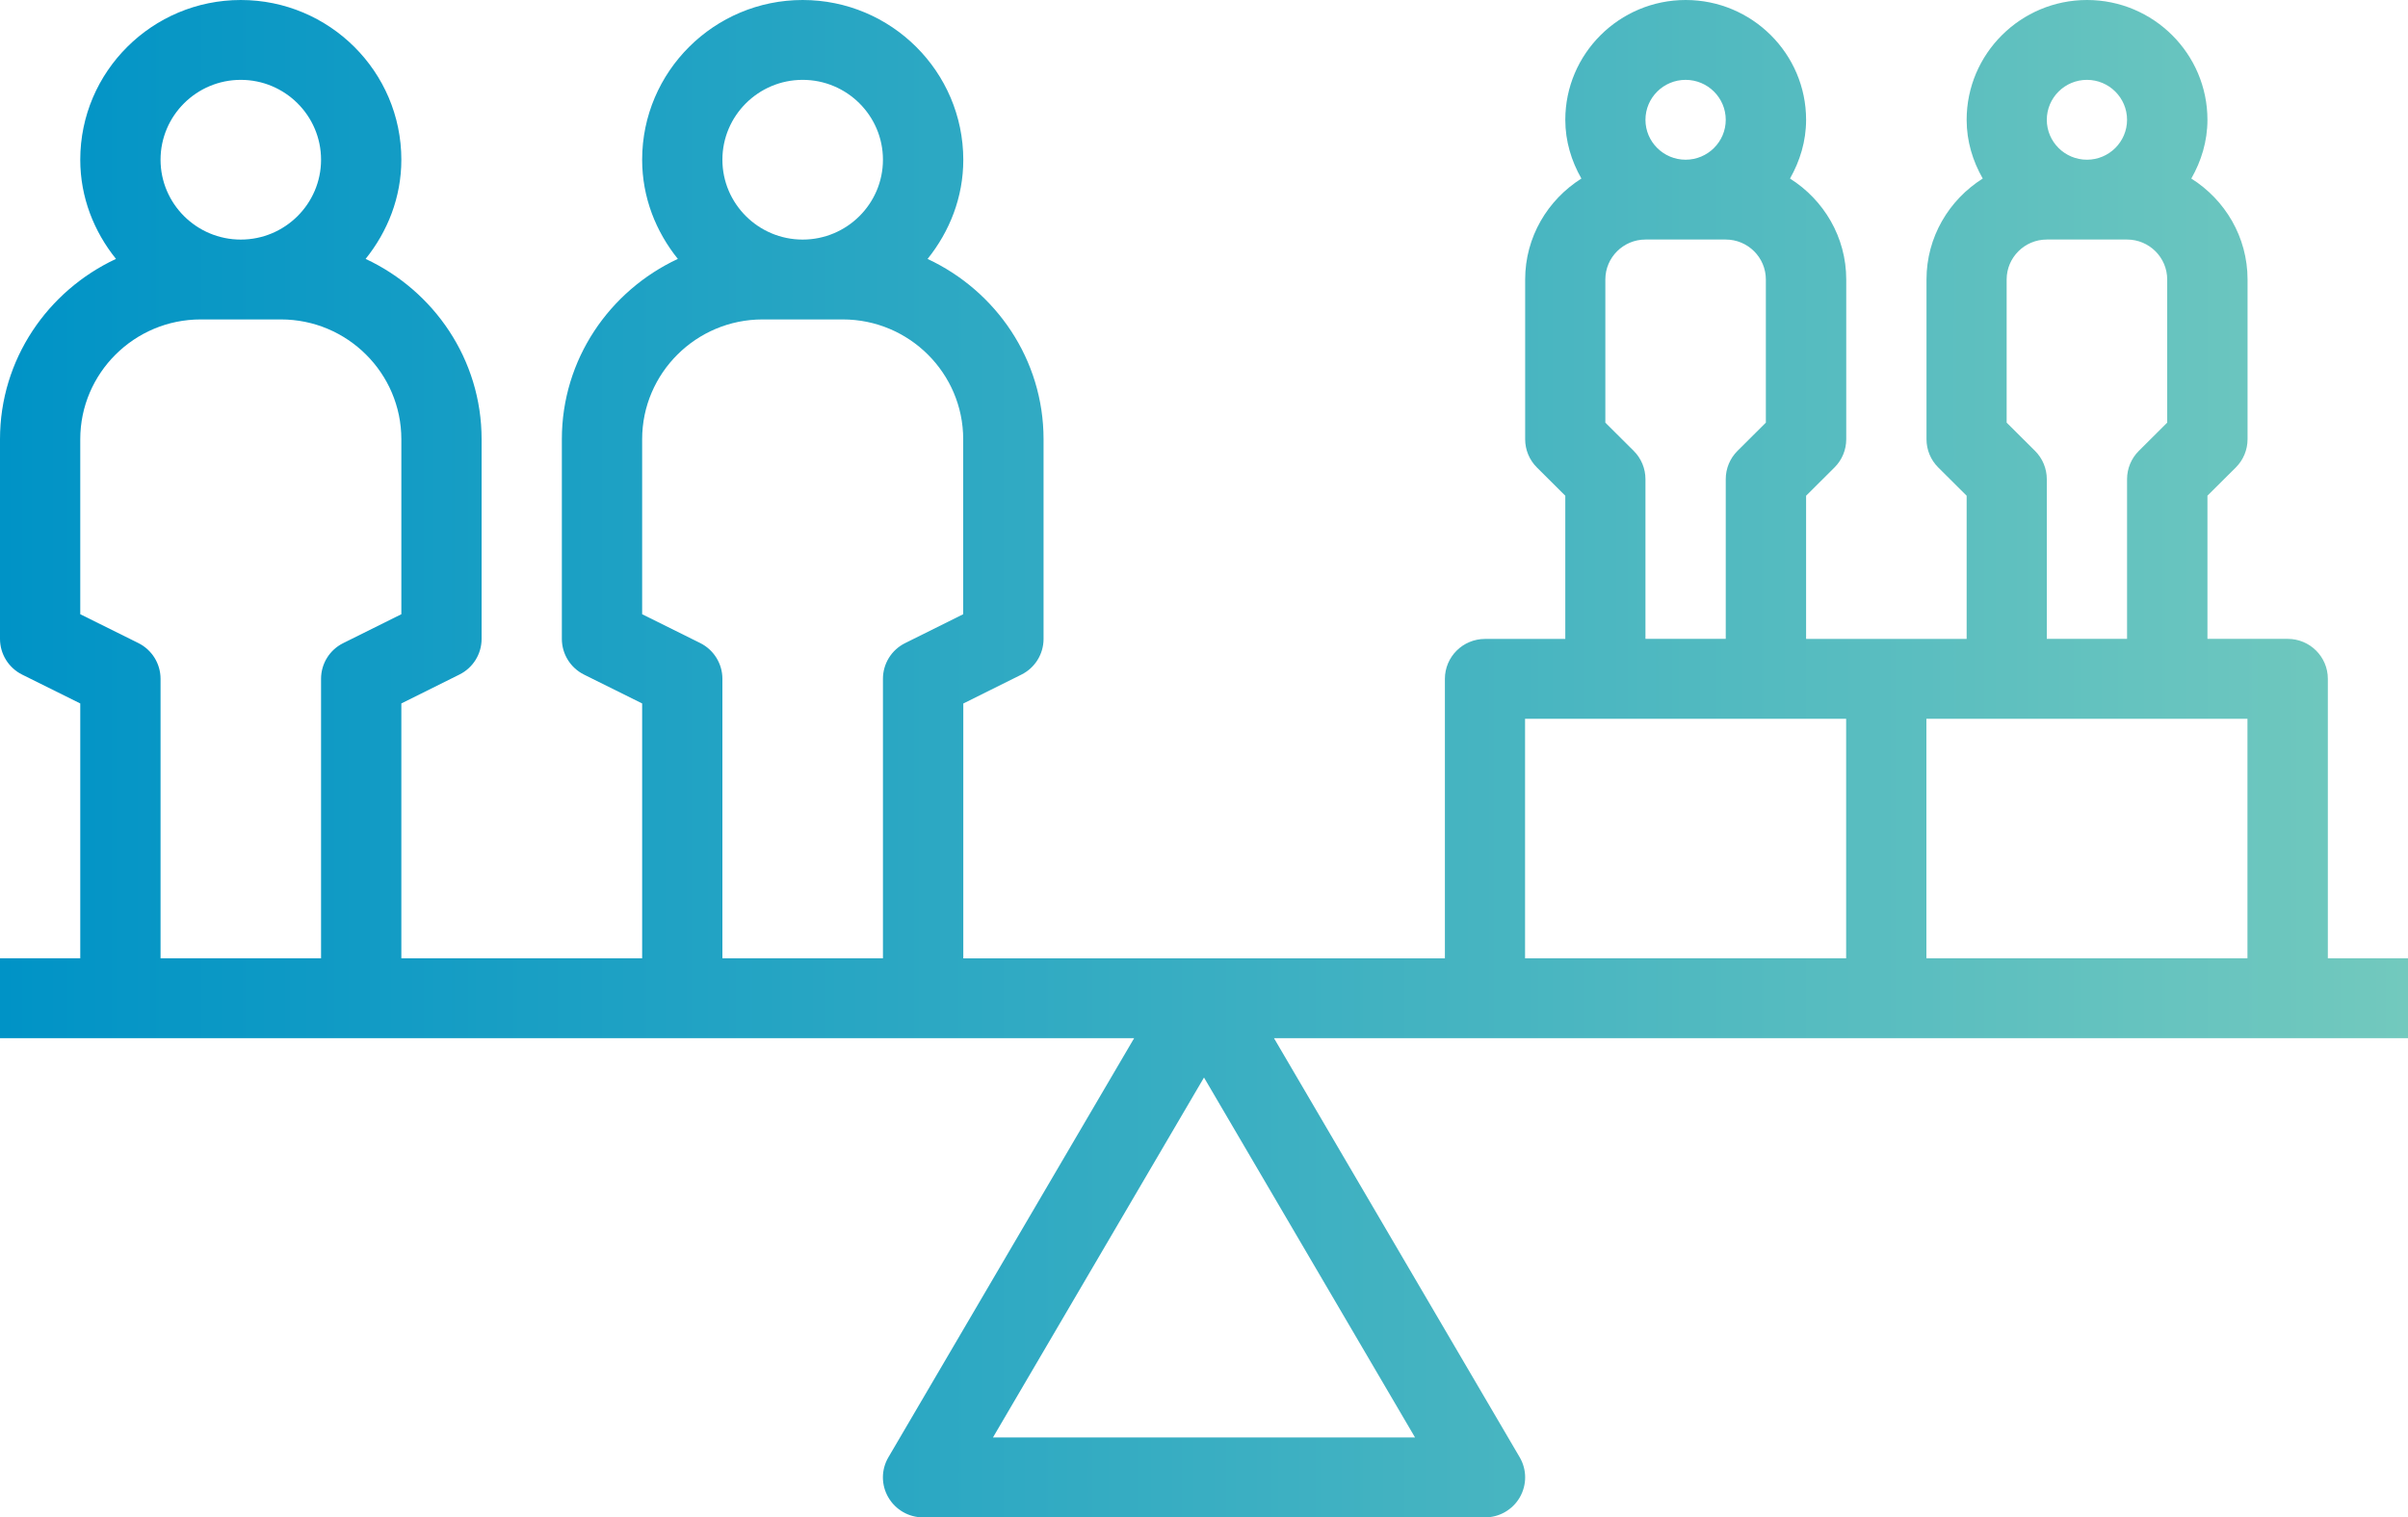 <svg width="73" height="46" viewBox="0 0 73 46" fill="none" xmlns="http://www.w3.org/2000/svg">
<g clip-path="url(#clip0_2001_2856)">
<path d="M0 29.053V31.474H34.382L26.932 44.18C26.712 44.555 26.71 45.016 26.929 45.393C27.148 45.77 27.548 46.002 27.985 46.002H45.018C45.453 46.002 45.856 45.77 46.074 45.393C46.291 45.016 46.29 44.555 46.071 44.18L38.622 31.474H73.003V29.053H70.57V20.579C70.57 19.91 70.025 19.368 69.353 19.368H66.92V15.027L67.781 14.171C68.009 13.944 68.136 13.635 68.136 13.314V8.474C68.136 7.184 67.452 6.056 66.431 5.413C66.733 4.883 66.92 4.282 66.92 3.632C66.92 1.63 65.282 0 63.27 0C61.258 0 59.62 1.63 59.62 3.632C59.62 4.282 59.805 4.883 60.108 5.413C59.087 6.057 58.403 7.184 58.403 8.474V13.316C58.403 13.637 58.531 13.945 58.759 14.172L59.62 15.029V19.37H54.753V15.029L55.614 14.172C55.842 13.945 55.97 13.637 55.97 13.316V8.474C55.97 7.184 55.285 6.056 54.265 5.413C54.566 4.883 54.753 4.282 54.753 3.632C54.753 1.63 53.115 0 51.103 0C49.091 0 47.453 1.63 47.453 3.632C47.453 4.282 47.639 4.883 47.941 5.413C46.921 6.057 46.236 7.184 46.236 8.474V13.316C46.236 13.637 46.364 13.945 46.592 14.172L47.453 15.029V19.37H45.02C44.347 19.37 43.803 19.912 43.803 20.581V29.054H29.203V21.328L30.964 20.452C31.376 20.248 31.636 19.828 31.636 19.37V13.317C31.636 10.896 30.192 8.817 28.12 7.85C28.786 7.021 29.203 5.985 29.203 4.844C29.2 2.171 27.018 0 24.333 0C21.649 0 19.467 2.171 19.467 4.842C19.467 5.983 19.883 7.02 20.549 7.849C18.478 8.816 17.033 10.895 17.033 13.316V19.368C17.033 19.827 17.293 20.246 17.706 20.452L19.467 21.326V29.053H12.167V21.326L13.928 20.45C14.34 20.246 14.6 19.827 14.6 19.368V13.316C14.6 10.895 13.155 8.816 11.084 7.849C11.75 7.02 12.167 5.983 12.167 4.842C12.167 2.171 9.984 0 7.3 0C4.616 0 2.433 2.171 2.433 4.842C2.433 5.983 2.85 7.02 3.516 7.849C1.445 8.816 0 10.895 0 13.316V19.368C0 19.827 0.26 20.246 0.672 20.452L2.433 21.326V29.053H0ZM30.102 43.579L36.5 32.666L42.898 43.579H30.102ZM68.133 29.053H58.4V21.79H68.133V29.053ZM63.267 2.421C63.937 2.421 64.483 2.964 64.483 3.632C64.483 4.299 63.937 4.842 63.267 4.842C62.596 4.842 62.05 4.299 62.05 3.632C62.05 2.964 62.596 2.421 63.267 2.421ZM61.694 13.67L60.833 12.813V8.472C60.833 7.805 61.379 7.262 62.05 7.262H64.483C65.154 7.262 65.7 7.805 65.7 8.472V12.813L64.839 13.67C64.611 13.897 64.483 14.206 64.483 14.526V19.368H62.05V14.526C62.05 14.206 61.922 13.897 61.694 13.67ZM51.1 2.421C51.771 2.421 52.317 2.964 52.317 3.632C52.317 4.299 51.771 4.842 51.1 4.842C50.429 4.842 49.883 4.299 49.883 3.632C49.883 2.964 50.429 2.421 51.1 2.421ZM49.528 13.67L48.667 12.813V8.472C48.667 7.805 49.213 7.262 49.883 7.262H52.317C52.987 7.262 53.533 7.805 53.533 8.472V12.813L52.672 13.67C52.444 13.897 52.317 14.206 52.317 14.526V19.368H49.883V14.526C49.883 14.206 49.756 13.897 49.528 13.67ZM46.233 21.79H55.967V29.053H46.233V21.79ZM24.333 2.421C25.675 2.421 26.767 3.507 26.767 4.842C26.767 6.177 25.675 7.263 24.333 7.263C22.992 7.263 21.9 6.177 21.9 4.842C21.9 3.507 22.992 2.421 24.333 2.421ZM21.228 19.495L19.467 18.621V13.316C19.467 11.314 21.105 9.684 23.117 9.684H25.55C27.562 9.684 29.2 11.314 29.2 13.316V18.621L27.439 19.497C27.027 19.701 26.767 20.12 26.767 20.579V29.053H21.9V20.579C21.9 20.12 21.64 19.701 21.228 19.495V19.495ZM7.3 2.421C8.641 2.421 9.733 3.507 9.733 4.842C9.733 6.177 8.641 7.263 7.3 7.263C5.959 7.263 4.867 6.177 4.867 4.842C4.867 3.507 5.959 2.421 7.3 2.421ZM4.194 19.495L2.433 18.621V13.316C2.433 11.314 4.071 9.684 6.083 9.684H8.517C10.529 9.684 12.167 11.314 12.167 13.316V18.621L10.405 19.497C9.993 19.701 9.733 20.12 9.733 20.579V29.053H4.867V20.579C4.867 20.12 4.607 19.701 4.194 19.495Z" fill="url(#paint0_linear_2001_2856)"/>
</g>
<defs>
<linearGradient id="paint0_linear_2001_2856" x1="-1.35979e-07" y1="23.001" x2="73.003" y2="23.001" gradientUnits="userSpaceOnUse">
<stop stop-color="#0093C6"/>
<stop offset="1" stop-color="#72C9BE"/>
</linearGradient>
<clipPath id="clip0_2001_2856">
<rect width="73" height="46" fill="white"/>
</clipPath>
</defs>
</svg>
